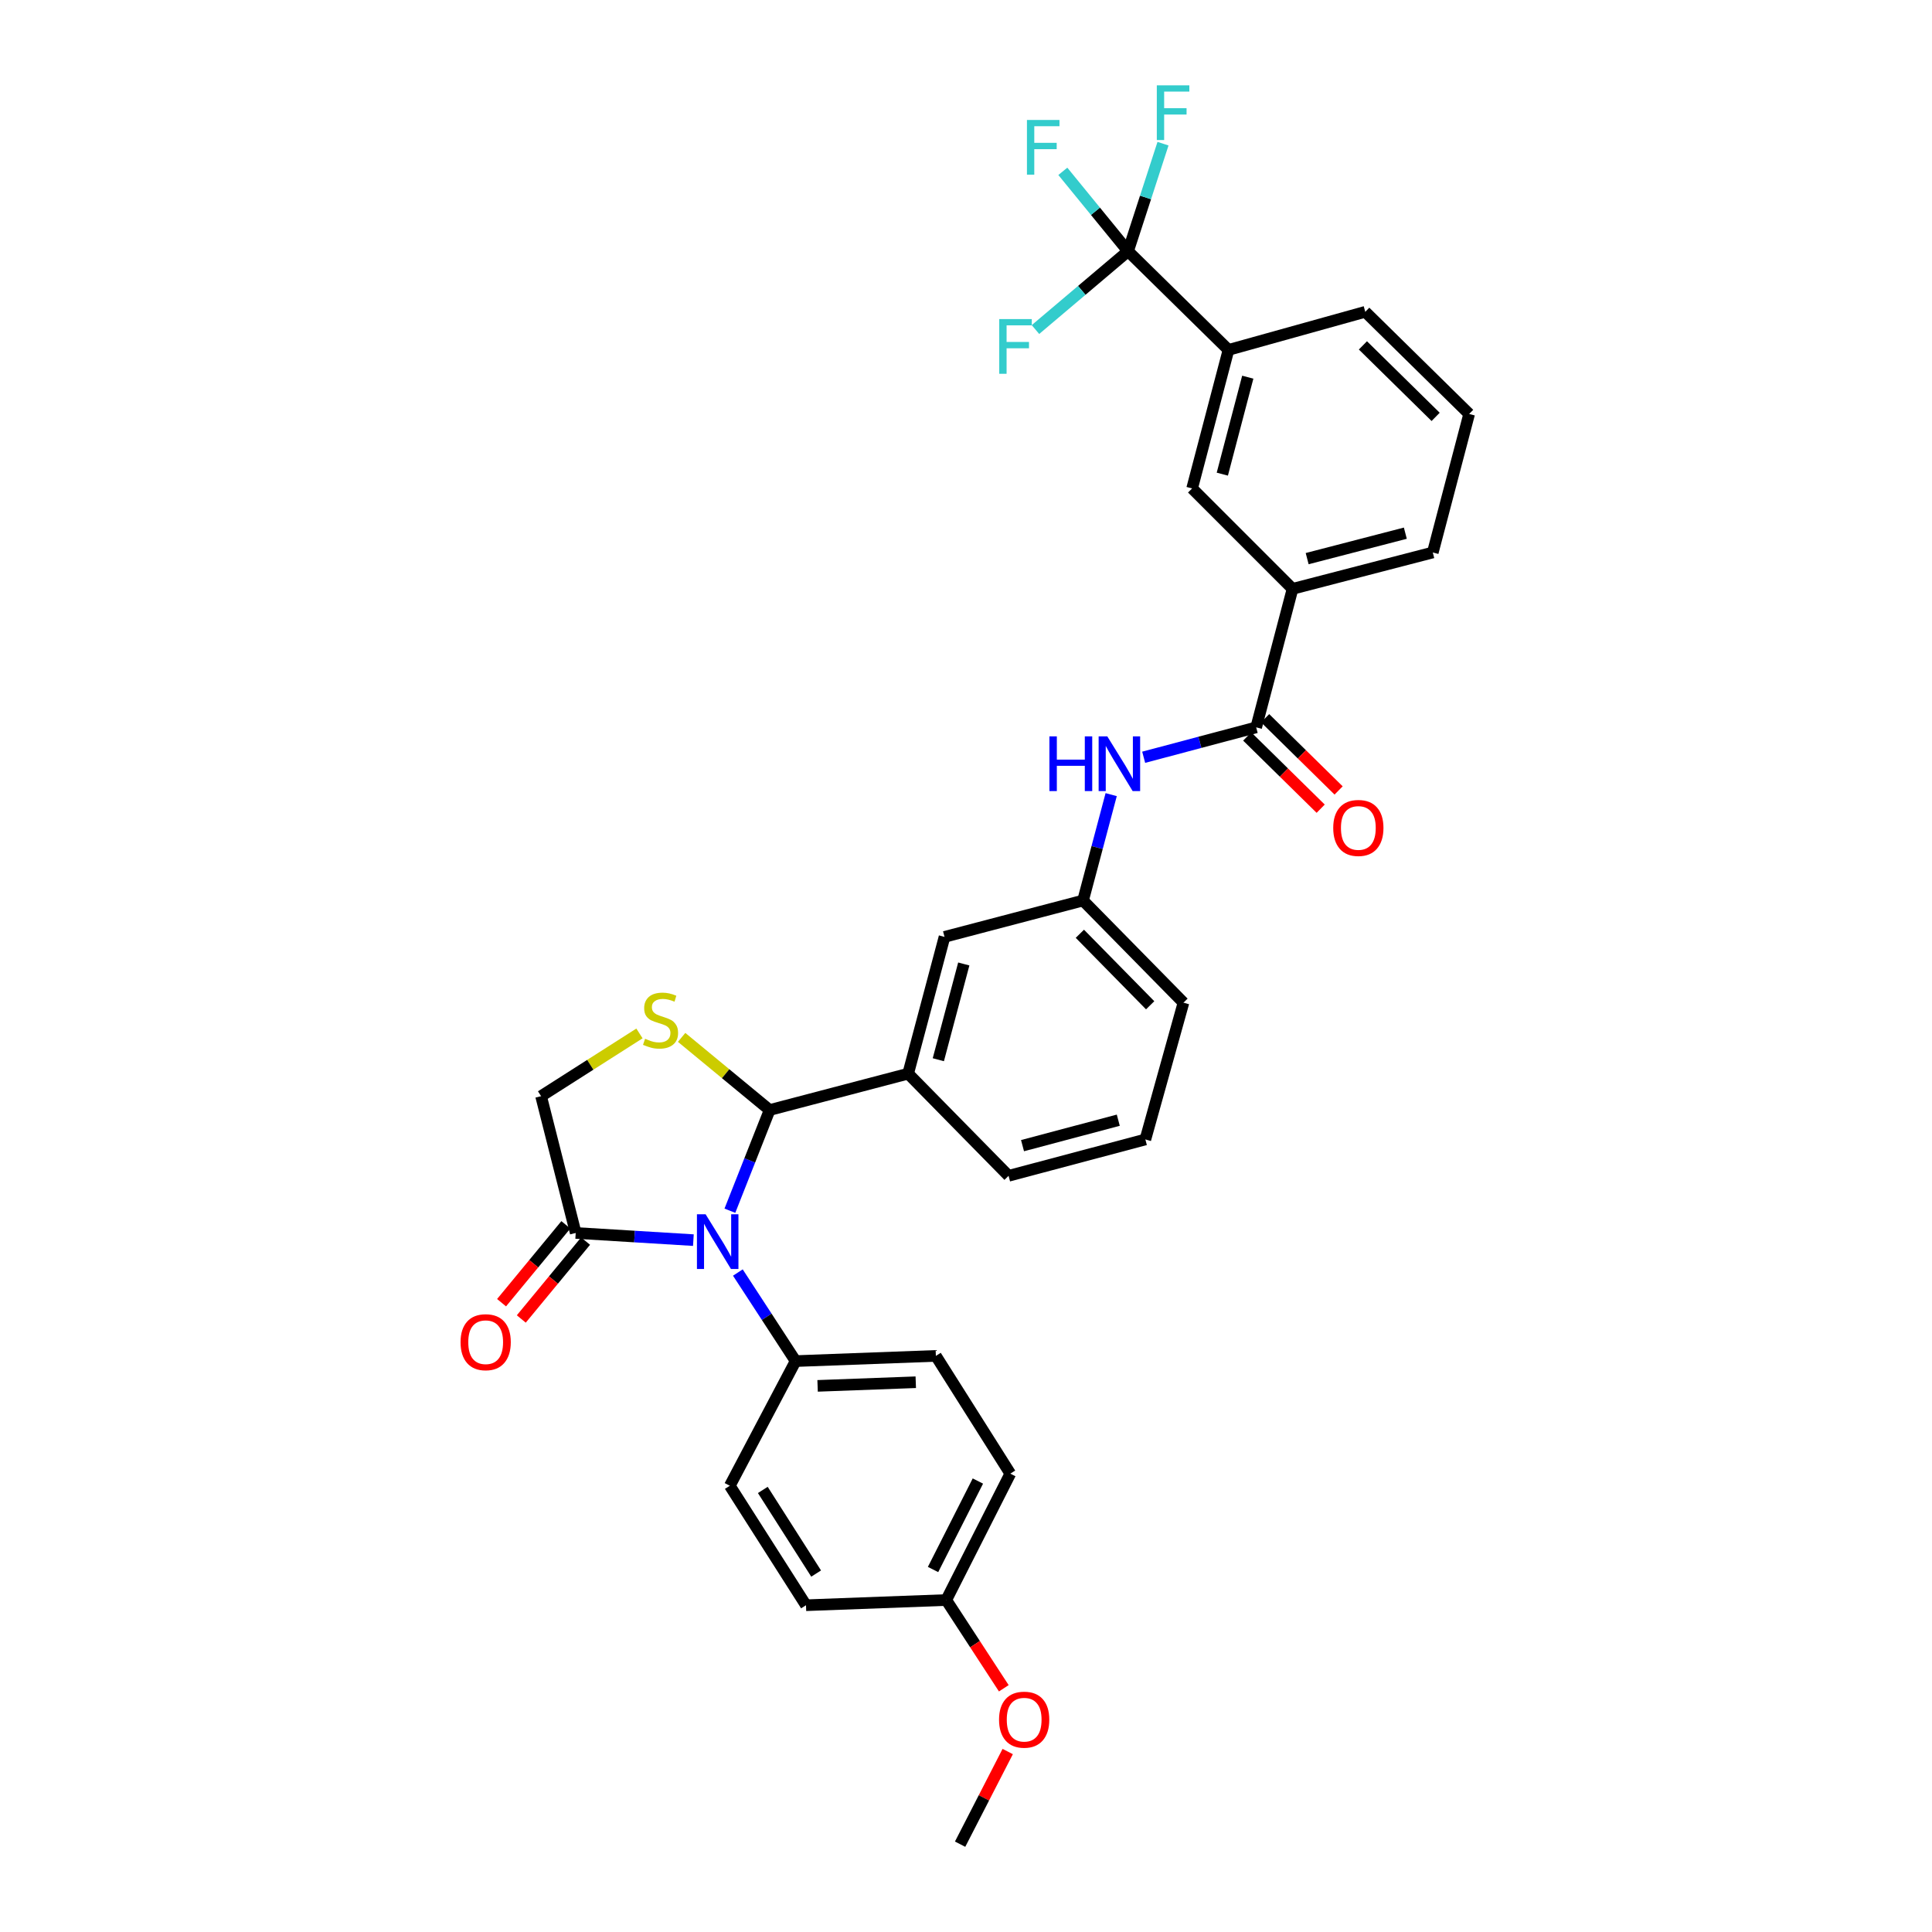 <?xml version='1.0' encoding='iso-8859-1'?>
<svg version='1.1' baseProfile='full'
              xmlns='http://www.w3.org/2000/svg'
                      xmlns:rdkit='http://www.rdkit.org/xml'
                      xmlns:xlink='http://www.w3.org/1999/xlink'
                  xml:space='preserve'
width='1000px' height='1000px' viewBox='0 0 1000 1000'>
<!-- END OF HEADER -->
<rect style='opacity:1.0;fill:#FFFFFF;stroke:none' width='1000' height='1000' x='0' y='0'> </rect>
<path class='bond-0' d='M 591.967,391.961 L 621.082,384.221' style='fill:none;fill-rule:evenodd;stroke:#0000FF;stroke-width:6px;stroke-linecap:butt;stroke-linejoin:miter;stroke-opacity:1' />
<path class='bond-0' d='M 621.082,384.221 L 650.198,376.481' style='fill:none;fill-rule:evenodd;stroke:#000000;stroke-width:6px;stroke-linecap:butt;stroke-linejoin:miter;stroke-opacity:1' />
<path class='bond-1' d='M 575.146,411.295 L 567.863,438.7' style='fill:none;fill-rule:evenodd;stroke:#0000FF;stroke-width:6px;stroke-linecap:butt;stroke-linejoin:miter;stroke-opacity:1' />
<path class='bond-1' d='M 567.863,438.7 L 560.58,466.106' style='fill:none;fill-rule:evenodd;stroke:#000000;stroke-width:6px;stroke-linecap:butt;stroke-linejoin:miter;stroke-opacity:1' />
<path class='bond-2' d='M 583.882,130.025 L 635.862,181.108' style='fill:none;fill-rule:evenodd;stroke:#000000;stroke-width:6px;stroke-linecap:butt;stroke-linejoin:miter;stroke-opacity:1' />
<path class='bond-3' d='M 583.882,130.025 L 592.926,102.197' style='fill:none;fill-rule:evenodd;stroke:#000000;stroke-width:6px;stroke-linecap:butt;stroke-linejoin:miter;stroke-opacity:1' />
<path class='bond-3' d='M 592.926,102.197 L 601.969,74.37' style='fill:none;fill-rule:evenodd;stroke:#33CCCC;stroke-width:6px;stroke-linecap:butt;stroke-linejoin:miter;stroke-opacity:1' />
<path class='bond-4' d='M 583.882,130.025 L 559.919,150.3' style='fill:none;fill-rule:evenodd;stroke:#000000;stroke-width:6px;stroke-linecap:butt;stroke-linejoin:miter;stroke-opacity:1' />
<path class='bond-4' d='M 559.919,150.3 L 535.955,170.575' style='fill:none;fill-rule:evenodd;stroke:#33CCCC;stroke-width:6px;stroke-linecap:butt;stroke-linejoin:miter;stroke-opacity:1' />
<path class='bond-5' d='M 583.882,130.025 L 567.001,109.355' style='fill:none;fill-rule:evenodd;stroke:#000000;stroke-width:6px;stroke-linecap:butt;stroke-linejoin:miter;stroke-opacity:1' />
<path class='bond-5' d='M 567.001,109.355 L 550.119,88.685' style='fill:none;fill-rule:evenodd;stroke:#33CCCC;stroke-width:6px;stroke-linecap:butt;stroke-linejoin:miter;stroke-opacity:1' />
<path class='bond-6' d='M 645.557,381.201 L 664.569,399.891' style='fill:none;fill-rule:evenodd;stroke:#000000;stroke-width:6px;stroke-linecap:butt;stroke-linejoin:miter;stroke-opacity:1' />
<path class='bond-6' d='M 664.569,399.891 L 683.581,418.58' style='fill:none;fill-rule:evenodd;stroke:#FF0000;stroke-width:6px;stroke-linecap:butt;stroke-linejoin:miter;stroke-opacity:1' />
<path class='bond-6' d='M 654.839,371.76 L 673.851,390.449' style='fill:none;fill-rule:evenodd;stroke:#000000;stroke-width:6px;stroke-linecap:butt;stroke-linejoin:miter;stroke-opacity:1' />
<path class='bond-6' d='M 673.851,390.449 L 692.863,409.139' style='fill:none;fill-rule:evenodd;stroke:#FF0000;stroke-width:6px;stroke-linecap:butt;stroke-linejoin:miter;stroke-opacity:1' />
<path class='bond-7' d='M 650.198,376.481 L 669.02,304.788' style='fill:none;fill-rule:evenodd;stroke:#000000;stroke-width:6px;stroke-linecap:butt;stroke-linejoin:miter;stroke-opacity:1' />
<path class='bond-8' d='M 635.862,181.108 L 617.04,252.808' style='fill:none;fill-rule:evenodd;stroke:#000000;stroke-width:6px;stroke-linecap:butt;stroke-linejoin:miter;stroke-opacity:1' />
<path class='bond-8' d='M 645.845,195.224 L 632.669,245.414' style='fill:none;fill-rule:evenodd;stroke:#000000;stroke-width:6px;stroke-linecap:butt;stroke-linejoin:miter;stroke-opacity:1' />
<path class='bond-9' d='M 635.862,181.108 L 706.658,161.395' style='fill:none;fill-rule:evenodd;stroke:#000000;stroke-width:6px;stroke-linecap:butt;stroke-linejoin:miter;stroke-opacity:1' />
<path class='bond-10' d='M 330.985,534.901 L 305.523,551.138' style='fill:none;fill-rule:evenodd;stroke:#CCCC00;stroke-width:6px;stroke-linecap:butt;stroke-linejoin:miter;stroke-opacity:1' />
<path class='bond-10' d='M 305.523,551.138 L 280.062,567.374' style='fill:none;fill-rule:evenodd;stroke:#000000;stroke-width:6px;stroke-linecap:butt;stroke-linejoin:miter;stroke-opacity:1' />
<path class='bond-11' d='M 352.809,536.947 L 375.587,555.746' style='fill:none;fill-rule:evenodd;stroke:#CCCC00;stroke-width:6px;stroke-linecap:butt;stroke-linejoin:miter;stroke-opacity:1' />
<path class='bond-11' d='M 375.587,555.746 L 398.365,574.546' style='fill:none;fill-rule:evenodd;stroke:#000000;stroke-width:6px;stroke-linecap:butt;stroke-linejoin:miter;stroke-opacity:1' />
<path class='bond-12' d='M 280.062,567.374 L 297.987,638.177' style='fill:none;fill-rule:evenodd;stroke:#000000;stroke-width:6px;stroke-linecap:butt;stroke-linejoin:miter;stroke-opacity:1' />
<path class='bond-13' d='M 297.987,638.177 L 328.44,640.033' style='fill:none;fill-rule:evenodd;stroke:#000000;stroke-width:6px;stroke-linecap:butt;stroke-linejoin:miter;stroke-opacity:1' />
<path class='bond-13' d='M 328.44,640.033 L 358.893,641.889' style='fill:none;fill-rule:evenodd;stroke:#0000FF;stroke-width:6px;stroke-linecap:butt;stroke-linejoin:miter;stroke-opacity:1' />
<path class='bond-14' d='M 292.881,633.963 L 276.245,654.118' style='fill:none;fill-rule:evenodd;stroke:#000000;stroke-width:6px;stroke-linecap:butt;stroke-linejoin:miter;stroke-opacity:1' />
<path class='bond-14' d='M 276.245,654.118 L 259.609,674.272' style='fill:none;fill-rule:evenodd;stroke:#FF0000;stroke-width:6px;stroke-linecap:butt;stroke-linejoin:miter;stroke-opacity:1' />
<path class='bond-14' d='M 303.092,642.391 L 286.456,662.546' style='fill:none;fill-rule:evenodd;stroke:#000000;stroke-width:6px;stroke-linecap:butt;stroke-linejoin:miter;stroke-opacity:1' />
<path class='bond-14' d='M 286.456,662.546 L 269.819,682.7' style='fill:none;fill-rule:evenodd;stroke:#FF0000;stroke-width:6px;stroke-linecap:butt;stroke-linejoin:miter;stroke-opacity:1' />
<path class='bond-15' d='M 377.787,626.666 L 388.076,600.606' style='fill:none;fill-rule:evenodd;stroke:#0000FF;stroke-width:6px;stroke-linecap:butt;stroke-linejoin:miter;stroke-opacity:1' />
<path class='bond-15' d='M 388.076,600.606 L 398.365,574.546' style='fill:none;fill-rule:evenodd;stroke:#000000;stroke-width:6px;stroke-linecap:butt;stroke-linejoin:miter;stroke-opacity:1' />
<path class='bond-16' d='M 381.912,658.662 L 396.858,681.581' style='fill:none;fill-rule:evenodd;stroke:#0000FF;stroke-width:6px;stroke-linecap:butt;stroke-linejoin:miter;stroke-opacity:1' />
<path class='bond-16' d='M 396.858,681.581 L 411.803,704.5' style='fill:none;fill-rule:evenodd;stroke:#000000;stroke-width:6px;stroke-linecap:butt;stroke-linejoin:miter;stroke-opacity:1' />
<path class='bond-17' d='M 398.365,574.546 L 470.058,555.723' style='fill:none;fill-rule:evenodd;stroke:#000000;stroke-width:6px;stroke-linecap:butt;stroke-linejoin:miter;stroke-opacity:1' />
<path class='bond-18' d='M 560.58,466.106 L 612.561,518.983' style='fill:none;fill-rule:evenodd;stroke:#000000;stroke-width:6px;stroke-linecap:butt;stroke-linejoin:miter;stroke-opacity:1' />
<path class='bond-18' d='M 558.936,483.319 L 595.322,520.333' style='fill:none;fill-rule:evenodd;stroke:#000000;stroke-width:6px;stroke-linecap:butt;stroke-linejoin:miter;stroke-opacity:1' />
<path class='bond-19' d='M 560.58,466.106 L 488.88,484.928' style='fill:none;fill-rule:evenodd;stroke:#000000;stroke-width:6px;stroke-linecap:butt;stroke-linejoin:miter;stroke-opacity:1' />
<path class='bond-20' d='M 612.561,518.983 L 592.841,589.786' style='fill:none;fill-rule:evenodd;stroke:#000000;stroke-width:6px;stroke-linecap:butt;stroke-linejoin:miter;stroke-opacity:1' />
<path class='bond-21' d='M 411.803,704.5 L 377.748,769.029' style='fill:none;fill-rule:evenodd;stroke:#000000;stroke-width:6px;stroke-linecap:butt;stroke-linejoin:miter;stroke-opacity:1' />
<path class='bond-22' d='M 411.803,704.5 L 484.401,701.808' style='fill:none;fill-rule:evenodd;stroke:#000000;stroke-width:6px;stroke-linecap:butt;stroke-linejoin:miter;stroke-opacity:1' />
<path class='bond-22' d='M 423.184,717.327 L 474.002,715.442' style='fill:none;fill-rule:evenodd;stroke:#000000;stroke-width:6px;stroke-linecap:butt;stroke-linejoin:miter;stroke-opacity:1' />
<path class='bond-23' d='M 489.778,828.173 L 522.936,762.755' style='fill:none;fill-rule:evenodd;stroke:#000000;stroke-width:6px;stroke-linecap:butt;stroke-linejoin:miter;stroke-opacity:1' />
<path class='bond-23' d='M 482.942,812.375 L 506.153,766.582' style='fill:none;fill-rule:evenodd;stroke:#000000;stroke-width:6px;stroke-linecap:butt;stroke-linejoin:miter;stroke-opacity:1' />
<path class='bond-24' d='M 489.778,828.173 L 504.671,851.012' style='fill:none;fill-rule:evenodd;stroke:#000000;stroke-width:6px;stroke-linecap:butt;stroke-linejoin:miter;stroke-opacity:1' />
<path class='bond-24' d='M 504.671,851.012 L 519.565,873.851' style='fill:none;fill-rule:evenodd;stroke:#FF0000;stroke-width:6px;stroke-linecap:butt;stroke-linejoin:miter;stroke-opacity:1' />
<path class='bond-25' d='M 489.778,828.173 L 417.18,830.865' style='fill:none;fill-rule:evenodd;stroke:#000000;stroke-width:6px;stroke-linecap:butt;stroke-linejoin:miter;stroke-opacity:1' />
<path class='bond-26' d='M 377.748,769.029 L 417.18,830.865' style='fill:none;fill-rule:evenodd;stroke:#000000;stroke-width:6px;stroke-linecap:butt;stroke-linejoin:miter;stroke-opacity:1' />
<path class='bond-26' d='M 394.826,771.186 L 422.429,814.471' style='fill:none;fill-rule:evenodd;stroke:#000000;stroke-width:6px;stroke-linecap:butt;stroke-linejoin:miter;stroke-opacity:1' />
<path class='bond-27' d='M 484.401,701.808 L 522.936,762.755' style='fill:none;fill-rule:evenodd;stroke:#000000;stroke-width:6px;stroke-linecap:butt;stroke-linejoin:miter;stroke-opacity:1' />
<path class='bond-28' d='M 521.591,906.591 L 509.27,930.568' style='fill:none;fill-rule:evenodd;stroke:#FF0000;stroke-width:6px;stroke-linecap:butt;stroke-linejoin:miter;stroke-opacity:1' />
<path class='bond-28' d='M 509.27,930.568 L 496.949,954.545' style='fill:none;fill-rule:evenodd;stroke:#000000;stroke-width:6px;stroke-linecap:butt;stroke-linejoin:miter;stroke-opacity:1' />
<path class='bond-29' d='M 592.841,589.786 L 522.038,608.601' style='fill:none;fill-rule:evenodd;stroke:#000000;stroke-width:6px;stroke-linecap:butt;stroke-linejoin:miter;stroke-opacity:1' />
<path class='bond-29' d='M 578.82,579.813 L 529.258,592.983' style='fill:none;fill-rule:evenodd;stroke:#000000;stroke-width:6px;stroke-linecap:butt;stroke-linejoin:miter;stroke-opacity:1' />
<path class='bond-30' d='M 522.038,608.601 L 470.058,555.723' style='fill:none;fill-rule:evenodd;stroke:#000000;stroke-width:6px;stroke-linecap:butt;stroke-linejoin:miter;stroke-opacity:1' />
<path class='bond-31' d='M 470.058,555.723 L 488.88,484.928' style='fill:none;fill-rule:evenodd;stroke:#000000;stroke-width:6px;stroke-linecap:butt;stroke-linejoin:miter;stroke-opacity:1' />
<path class='bond-31' d='M 485.676,548.506 L 498.852,498.949' style='fill:none;fill-rule:evenodd;stroke:#000000;stroke-width:6px;stroke-linecap:butt;stroke-linejoin:miter;stroke-opacity:1' />
<path class='bond-32' d='M 669.02,304.788 L 617.04,252.808' style='fill:none;fill-rule:evenodd;stroke:#000000;stroke-width:6px;stroke-linecap:butt;stroke-linejoin:miter;stroke-opacity:1' />
<path class='bond-33' d='M 669.02,304.788 L 741.61,285.966' style='fill:none;fill-rule:evenodd;stroke:#000000;stroke-width:6px;stroke-linecap:butt;stroke-linejoin:miter;stroke-opacity:1' />
<path class='bond-33' d='M 676.586,289.149 L 727.399,275.973' style='fill:none;fill-rule:evenodd;stroke:#000000;stroke-width:6px;stroke-linecap:butt;stroke-linejoin:miter;stroke-opacity:1' />
<path class='bond-34' d='M 706.658,161.395 L 760.433,214.266' style='fill:none;fill-rule:evenodd;stroke:#000000;stroke-width:6px;stroke-linecap:butt;stroke-linejoin:miter;stroke-opacity:1' />
<path class='bond-34' d='M 705.442,178.767 L 743.084,215.776' style='fill:none;fill-rule:evenodd;stroke:#000000;stroke-width:6px;stroke-linecap:butt;stroke-linejoin:miter;stroke-opacity:1' />
<path class='bond-35' d='M 741.61,285.966 L 760.433,214.266' style='fill:none;fill-rule:evenodd;stroke:#000000;stroke-width:6px;stroke-linecap:butt;stroke-linejoin:miter;stroke-opacity:1' />
<path  class='atom-0' d='M 543.175 381.143
L 547.015 381.143
L 547.015 393.183
L 561.495 393.183
L 561.495 381.143
L 565.335 381.143
L 565.335 409.463
L 561.495 409.463
L 561.495 396.383
L 547.015 396.383
L 547.015 409.463
L 543.175 409.463
L 543.175 381.143
' fill='#0000FF'/>
<path  class='atom-0' d='M 573.135 381.143
L 582.415 396.143
Q 583.335 397.623, 584.815 400.303
Q 586.295 402.983, 586.375 403.143
L 586.375 381.143
L 590.135 381.143
L 590.135 409.463
L 586.255 409.463
L 576.295 393.063
Q 575.135 391.143, 573.895 388.943
Q 572.695 386.743, 572.335 386.063
L 572.335 409.463
L 568.655 409.463
L 568.655 381.143
L 573.135 381.143
' fill='#0000FF'/>
<path  class='atom-3' d='M 690.076 428.541
Q 690.076 421.741, 693.436 417.941
Q 696.796 414.141, 703.076 414.141
Q 709.356 414.141, 712.716 417.941
Q 716.076 421.741, 716.076 428.541
Q 716.076 435.421, 712.676 439.341
Q 709.276 443.221, 703.076 443.221
Q 696.836 443.221, 693.436 439.341
Q 690.076 435.461, 690.076 428.541
M 703.076 440.021
Q 707.396 440.021, 709.716 437.141
Q 712.076 434.221, 712.076 428.541
Q 712.076 422.981, 709.716 420.181
Q 707.396 417.341, 703.076 417.341
Q 698.756 417.341, 696.396 420.141
Q 694.076 422.941, 694.076 428.541
Q 694.076 434.261, 696.396 437.141
Q 698.756 440.021, 703.076 440.021
' fill='#FF0000'/>
<path  class='atom-5' d='M 333.898 537.662
Q 334.218 537.782, 335.538 538.342
Q 336.858 538.902, 338.298 539.262
Q 339.778 539.582, 341.218 539.582
Q 343.898 539.582, 345.458 538.302
Q 347.018 536.982, 347.018 534.702
Q 347.018 533.142, 346.218 532.182
Q 345.458 531.222, 344.258 530.702
Q 343.058 530.182, 341.058 529.582
Q 338.538 528.822, 337.018 528.102
Q 335.538 527.382, 334.458 525.862
Q 333.418 524.342, 333.418 521.782
Q 333.418 518.222, 335.818 516.022
Q 338.258 513.822, 343.058 513.822
Q 346.338 513.822, 350.058 515.382
L 349.138 518.462
Q 345.738 517.062, 343.178 517.062
Q 340.418 517.062, 338.898 518.222
Q 337.378 519.342, 337.418 521.302
Q 337.418 522.822, 338.178 523.742
Q 338.978 524.662, 340.098 525.182
Q 341.258 525.702, 343.178 526.302
Q 345.738 527.102, 347.258 527.902
Q 348.778 528.702, 349.858 530.342
Q 350.978 531.942, 350.978 534.702
Q 350.978 538.622, 348.338 540.742
Q 345.738 542.822, 341.378 542.822
Q 338.858 542.822, 336.938 542.262
Q 335.058 541.742, 332.818 540.822
L 333.898 537.662
' fill='#CCCC00'/>
<path  class='atom-8' d='M 365.214 628.496
L 374.494 643.496
Q 375.414 644.976, 376.894 647.656
Q 378.374 650.336, 378.454 650.496
L 378.454 628.496
L 382.214 628.496
L 382.214 656.816
L 378.334 656.816
L 368.374 640.416
Q 367.214 638.496, 365.974 636.296
Q 364.774 634.096, 364.414 633.416
L 364.414 656.816
L 360.734 656.816
L 360.734 628.496
L 365.214 628.496
' fill='#0000FF'/>
<path  class='atom-10' d='M 238.383 694.717
Q 238.383 687.917, 241.743 684.117
Q 245.103 680.317, 251.383 680.317
Q 257.663 680.317, 261.023 684.117
Q 264.383 687.917, 264.383 694.717
Q 264.383 701.597, 260.983 705.517
Q 257.583 709.397, 251.383 709.397
Q 245.143 709.397, 241.743 705.517
Q 238.383 701.637, 238.383 694.717
M 251.383 706.197
Q 255.703 706.197, 258.023 703.317
Q 260.383 700.397, 260.383 694.717
Q 260.383 689.157, 258.023 686.357
Q 255.703 683.517, 251.383 683.517
Q 247.063 683.517, 244.703 686.317
Q 242.383 689.117, 242.383 694.717
Q 242.383 700.437, 244.703 703.317
Q 247.063 706.197, 251.383 706.197
' fill='#FF0000'/>
<path  class='atom-19' d='M 517.107 890.097
Q 517.107 883.297, 520.467 879.497
Q 523.827 875.697, 530.107 875.697
Q 536.387 875.697, 539.747 879.497
Q 543.107 883.297, 543.107 890.097
Q 543.107 896.977, 539.707 900.897
Q 536.307 904.777, 530.107 904.777
Q 523.867 904.777, 520.467 900.897
Q 517.107 897.017, 517.107 890.097
M 530.107 901.577
Q 534.427 901.577, 536.747 898.697
Q 539.107 895.777, 539.107 890.097
Q 539.107 884.537, 536.747 881.737
Q 534.427 878.897, 530.107 878.897
Q 525.787 878.897, 523.427 881.697
Q 521.107 884.497, 521.107 890.097
Q 521.107 895.817, 523.427 898.697
Q 525.787 901.577, 530.107 901.577
' fill='#FF0000'/>
<path  class='atom-27' d='M 598.764 44.165
L 615.604 44.165
L 615.604 47.405
L 602.564 47.405
L 602.564 56.005
L 614.164 56.005
L 614.164 59.285
L 602.564 59.285
L 602.564 72.485
L 598.764 72.485
L 598.764 44.165
' fill='#33CCCC'/>
<path  class='atom-28' d='M 517.208 165.153
L 534.048 165.153
L 534.048 168.393
L 521.008 168.393
L 521.008 176.993
L 532.608 176.993
L 532.608 180.273
L 521.008 180.273
L 521.008 193.473
L 517.208 193.473
L 517.208 165.153
' fill='#33CCCC'/>
<path  class='atom-29' d='M 531.543 62.09
L 548.383 62.09
L 548.383 65.33
L 535.343 65.33
L 535.343 73.93
L 546.943 73.93
L 546.943 77.21
L 535.343 77.21
L 535.343 90.41
L 531.543 90.41
L 531.543 62.09
' fill='#33CCCC'/>
</svg>
